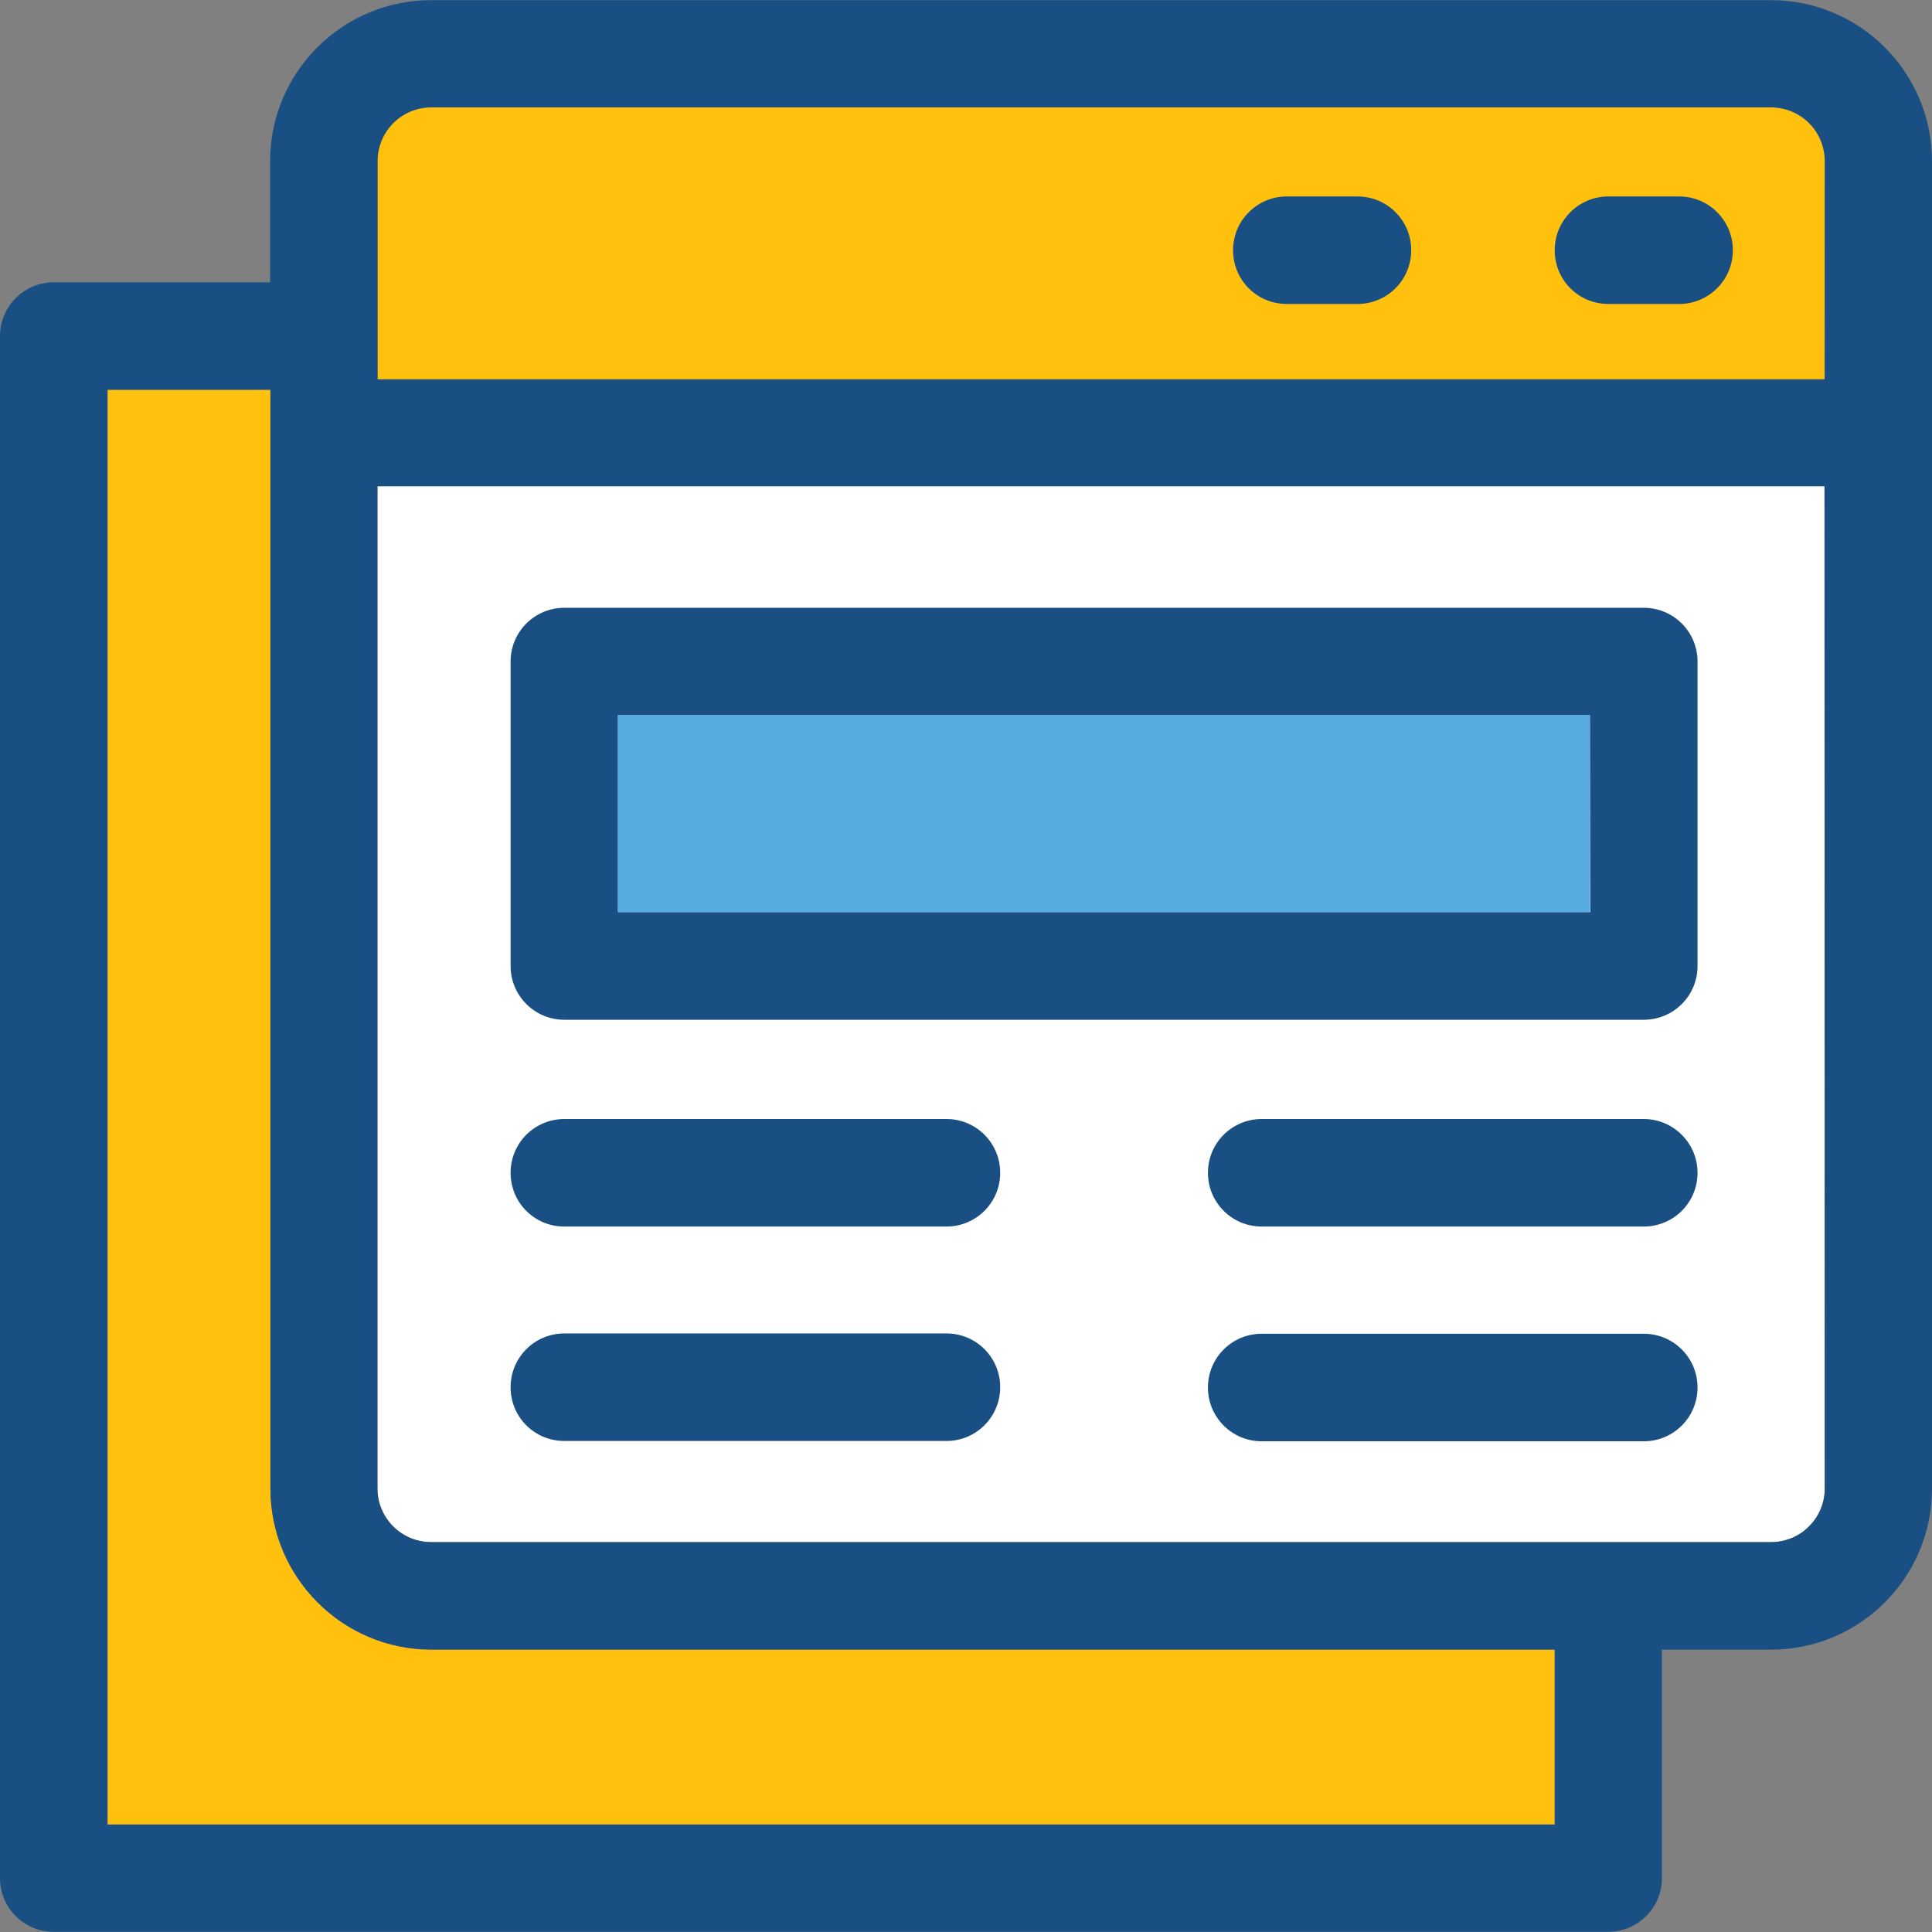 <?xml version="1.0" encoding="iso-8859-1"?>
<!-- Uploaded to: SVG Repo, www.svgrepo.com, Generator: SVG Repo Mixer Tools -->
<svg version="1.1" id="Layer_1" xmlns="http://www.w3.org/2000/svg" xmlns:xlink="http://www.w3.org/1999/xlink" 
	 viewBox="0 0 392.598 392.598" xml:space="preserve">
<rect x="0" y="0" width="392.598" height="392.598" fill="#808080" stroke="none"/>
<path style="fill:#FFC10D;" d="M370.812,32.743c0-6.012-4.848-10.925-10.925-10.925H87.596c-6.012,0-10.925,4.848-10.925,10.925
	v44.347h294.077L370.812,32.743L370.812,32.743z"/>
<path style="fill:#FFFFFF;" d="M76.735,302.448c0,6.012,4.848,10.925,10.925,10.925h272.226c6.012,0,10.925-4.848,10.925-10.925
	V98.812H76.735V302.448z"/>
<path style="fill:#FFC10D;" d="M54.949,302.448V79.16H21.851v291.556h294.077V335.16H87.596
	C69.624,335.224,54.949,320.549,54.949,302.448z"/>
<g>
	<path style="fill:#194F82;" d="M359.887,0.032H87.596c-18.036,0-32.711,14.675-32.711,32.711v24.63h-43.96
		C4.913,57.374,0,62.222,0,68.299V381.64c0,6.012,4.848,10.925,10.925,10.925h315.863c6.012,0,10.925-4.848,10.925-10.925v-46.416
		h22.174c18.036,0,32.711-14.675,32.711-32.711V32.743C392.598,14.707,377.923,0.032,359.887,0.032z M370.812,302.448
		c0,6.012-4.848,10.925-10.925,10.925H87.596c-6.012,0-10.925-4.848-10.925-10.925V98.812h294.077L370.812,302.448L370.812,302.448z
		 M315.927,370.78H21.851V79.224h33.099v223.289c0,18.036,14.675,32.711,32.711,32.711h228.267V370.78z M76.735,32.743
		c0-6.012,4.848-10.925,10.925-10.925h272.226c6.012,0,10.925,4.848,10.925,10.925v44.347H76.735V32.743z"/>
	<path style="fill:#194F82;" d="M275.846,39.919h-14.352c-6.012,0-10.925,4.848-10.925,10.925s4.848,10.925,10.925,10.925h14.352
		c6.012,0,10.925-4.848,10.925-10.925S281.859,39.919,275.846,39.919z"/>
	<path style="fill:#194F82;" d="M341.204,39.919h-14.352c-6.012,0-10.925,4.848-10.925,10.925s4.848,10.925,10.925,10.925h14.352
		c6.012,0,10.925-4.848,10.925-10.925S347.216,39.919,341.204,39.919z"/>
	<path style="fill:#194F82;" d="M114.683,249.244h77.64c6.012,0,10.925-4.848,10.925-10.925c0-6.012-4.848-10.925-10.925-10.925
		h-77.64c-6.012,0-10.925,4.848-10.925,10.925S108.606,249.244,114.683,249.244z"/>
	<path style="fill:#194F82;" d="M334.028,227.394h-77.64c-6.012,0-10.925,4.848-10.925,10.925c0,6.012,4.848,10.925,10.925,10.925
		h77.64c6.012,0,10.925-4.848,10.925-10.925C344.954,232.307,340.04,227.394,334.028,227.394z"/>
	<path style="fill:#194F82;" d="M114.683,292.816h77.64c6.012,0,10.925-4.848,10.925-10.925c0-6.012-4.848-10.925-10.925-10.925
		h-77.64c-6.012,0-10.925,4.849-10.925,10.925S108.606,292.816,114.683,292.816z"/>
	<path style="fill:#194F82;" d="M334.028,271.03h-77.64c-6.012,0-10.925,4.848-10.925,10.925c0,6.012,4.848,10.925,10.925,10.925
		h77.64c6.012,0,10.925-4.848,10.925-10.925S340.04,271.03,334.028,271.03z"/>
</g>
<rect x="125.543" y="145.293" style="fill:#56ACE0;" width="197.56" height="40.081"/>
<path style="fill:#194F82;" d="M334.028,123.507H114.683c-6.012,0-10.925,4.848-10.925,10.925v61.867
	c0,6.012,4.848,10.925,10.925,10.925h219.345c6.012,0,10.925-4.848,10.925-10.925v-61.867
	C344.954,128.356,340.04,123.507,334.028,123.507z M323.168,185.374H125.543v-40.081h197.56L323.168,185.374L323.168,185.374z"/>
</svg>